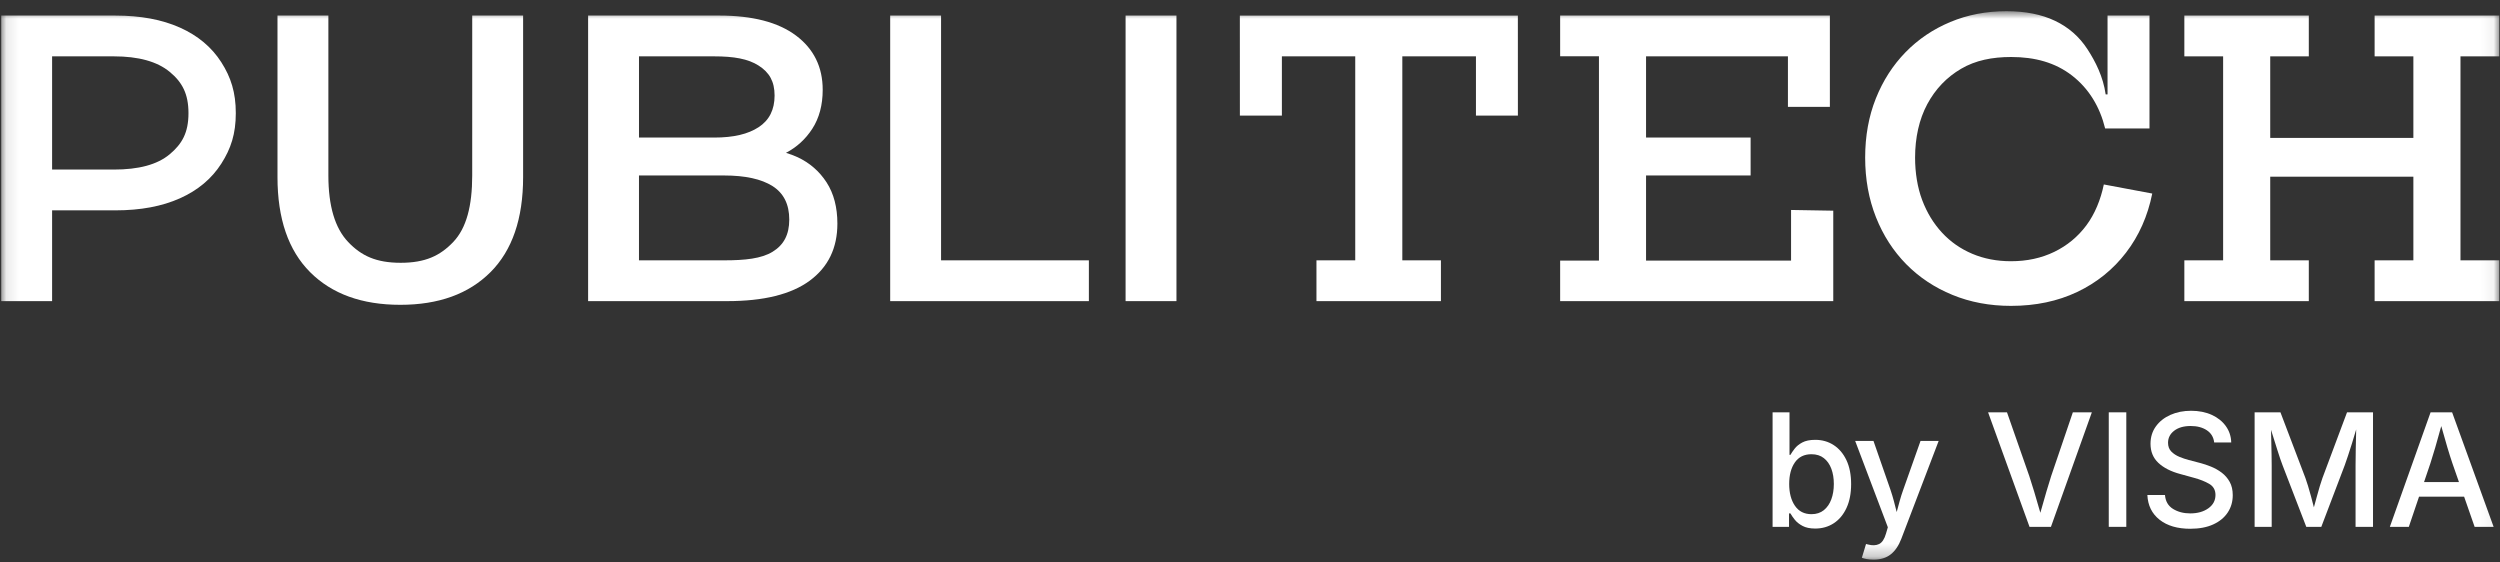 <svg width="200" height="45" viewBox="0 0 200 45" fill="none" xmlns="http://www.w3.org/2000/svg">
<rect x="0" y="0" width="200" height="45" fill="#333333" stroke="none"/>
<g clip-path="url(#clip0_6379_214)">
<mask id="mask0_6379_214" style="mask-type:luminance" maskUnits="userSpaceOnUse" x="0" y="0" width="200" height="45">
<path d="M199.94 0.896H0.098V44.767H199.94V0.896Z" fill="white"/>
</mask>
<g mask="url(#mask0_6379_214)">
<path d="M37.777 14.038C37.777 16.476 37.315 18.249 36.26 19.358C35.204 20.467 34.014 21.023 32.056 21.023C30.097 21.023 28.907 20.468 27.852 19.358C26.796 18.249 26.27 16.476 26.27 14.038V1.244H22.199V14.169C22.199 17.498 23.07 20.033 24.811 21.774C26.552 23.515 28.956 24.385 32.024 24.385C35.093 24.385 37.496 23.515 39.237 21.774C40.978 20.034 41.849 17.499 41.849 14.169V1.244H37.778L37.777 14.038Z" fill="white"/>
<path d="M63.791 12.569C63.498 12.432 63.192 12.324 62.878 12.228C63.741 11.774 64.445 11.134 64.983 10.302C65.538 9.442 65.816 8.403 65.816 7.184C65.816 5.357 65.102 3.91 63.678 2.843C62.252 1.777 60.202 1.244 57.526 1.244H47.049V24.09H58.179C61.094 24.09 63.292 23.547 64.772 22.459C66.251 21.371 66.991 19.848 66.991 17.889C66.991 16.584 66.703 15.485 66.127 14.592C65.549 13.701 64.773 13.026 63.794 12.568L63.791 12.569ZM57.134 4.508C58.701 4.508 59.845 4.704 60.693 5.248C61.543 5.792 61.967 6.511 61.967 7.643C61.967 8.774 61.543 9.617 60.693 10.173C59.845 10.727 58.701 11.005 57.134 11.005H51.119V4.508H57.134ZM61.803 20.144C60.91 20.688 59.615 20.827 57.919 20.827H51.118V14.038H57.919C59.616 14.038 60.91 14.322 61.803 14.887C62.694 15.453 63.141 16.345 63.141 17.564C63.141 18.783 62.694 19.601 61.803 20.144Z" fill="white"/>
<path d="M75.285 1.244H71.215V24.091H87.11V20.827H75.285V1.244Z" fill="white"/>
<path d="M14.393 2.207C12.957 1.565 11.238 1.245 9.237 1.245H0.098V24.091H4.168V16.828H9.237C11.239 16.828 12.957 16.508 14.393 15.866C15.829 15.224 16.933 14.299 17.706 13.091C18.477 11.883 18.864 10.707 18.864 9.052C18.864 7.398 18.477 6.189 17.706 4.981C16.933 3.773 15.829 2.849 14.393 2.206V2.207ZM13.577 12.341C12.575 13.179 11.077 13.567 9.106 13.565H4.168V4.508H9.106C11.085 4.508 12.575 4.922 13.577 5.749C14.577 6.576 15.078 7.508 15.078 9.053C15.078 10.599 14.577 11.504 13.577 12.341Z" fill="white"/>
<path d="M94.117 1.244H90.047V24.09H94.117V1.244Z" fill="white"/>
<path d="M99.191 9.248H102.551V4.507H108.419V20.827H105.317V24.091H115.274V20.827H112.186V4.507H118.076V9.248H121.432L121.429 1.246H99.188L99.191 9.248Z" fill="white"/>
<path d="M143.285 20.85H131.684V14.038H140.049V11.003H131.684V4.508H143.034V8.552H146.39V1.244H124.812V4.499H127.916V20.85H124.812V24.09L146.661 24.091V16.855L143.285 16.797V20.85Z" fill="white"/>
<path d="M168.603 7.553H168.453C168.252 6.13 167.637 4.922 166.991 3.929C166.344 2.936 165.483 2.181 164.404 1.667C163.324 1.152 162.028 0.896 160.516 0.896C158.902 0.896 157.407 1.183 156.03 1.758C154.652 2.333 153.456 3.14 152.443 4.179C151.429 5.219 150.637 6.451 150.067 7.878C149.498 9.306 149.213 10.882 149.213 12.607C149.213 14.332 149.5 15.919 150.075 17.373C150.651 18.825 151.458 20.078 152.496 21.133C153.535 22.187 154.768 23.007 156.196 23.592C157.623 24.178 159.184 24.47 160.879 24.47C162.845 24.47 164.61 24.1 166.173 23.359C167.737 22.617 169.037 21.571 170.077 20.218C171.116 18.867 171.817 17.288 172.18 15.483L168.306 14.757C168.054 15.977 167.588 17.117 166.908 18.03C166.227 18.943 165.371 19.649 164.342 20.149C163.313 20.648 162.159 20.898 160.878 20.898C159.747 20.898 158.714 20.699 157.776 20.301C156.838 19.903 156.031 19.338 155.356 18.606C154.68 17.875 154.152 17.007 153.774 16.004C153.396 15.001 153.207 13.821 153.207 12.61C153.207 11.016 153.532 9.541 154.183 8.331C154.834 7.12 155.736 6.177 156.891 5.501C158.047 4.825 159.38 4.56 160.893 4.56C162.799 4.56 164.423 5.006 165.765 6.046C167.106 7.085 167.989 8.544 168.412 10.279H171.959V1.244H168.603V7.553Z" fill="white"/>
<path d="M199.941 4.508V1.244H189.969V4.508H193.07V11.033H181.618V4.508H184.704V1.244H174.748V4.508H177.85V20.827H174.748V24.091H184.704V20.827H181.618V14.135H193.07V20.827H189.969V24.091H199.941V20.827H196.838V4.508H199.941Z" fill="white"/>
<path d="M145.219 42.284C144.801 42.284 144.46 42.213 144.198 42.071C143.936 41.93 143.73 41.765 143.581 41.576C143.431 41.388 143.315 41.219 143.233 41.071H143.122V42.147H141.807V32.985H143.16V36.392H143.233C143.311 36.253 143.423 36.087 143.569 35.897C143.714 35.706 143.918 35.54 144.18 35.399C144.442 35.258 144.789 35.187 145.219 35.187C145.768 35.187 146.259 35.326 146.692 35.605C147.124 35.884 147.466 36.288 147.716 36.816C147.965 37.345 148.09 37.983 148.09 38.728C148.09 39.474 147.967 40.101 147.722 40.634C147.476 41.167 147.136 41.575 146.704 41.858C146.272 42.141 145.776 42.284 145.219 42.284ZM144.918 41.134C145.312 41.134 145.64 41.027 145.905 40.815C146.169 40.601 146.37 40.313 146.505 39.947C146.64 39.583 146.707 39.172 146.707 38.717C146.707 38.261 146.641 37.861 146.508 37.503C146.375 37.144 146.175 36.86 145.911 36.652C145.647 36.443 145.316 36.338 144.918 36.338C144.335 36.338 143.893 36.557 143.59 36.993C143.287 37.429 143.135 38.005 143.135 38.718C143.135 39.431 143.289 40.018 143.596 40.464C143.903 40.911 144.345 41.134 144.918 41.134Z" fill="white"/>
<path d="M148.949 44.621L149.282 43.521L149.436 43.558C149.784 43.653 150.08 43.641 150.324 43.525C150.568 43.408 150.753 43.128 150.88 42.685L151.028 42.181L148.414 35.275H149.878L151.237 39.181C151.34 39.484 151.43 39.783 151.508 40.078C151.586 40.373 151.662 40.669 151.736 40.964C151.813 40.669 151.894 40.372 151.976 40.075C152.057 39.778 152.152 39.48 152.259 39.181L153.642 35.275H155.093L152.105 43.104C151.895 43.653 151.614 44.068 151.259 44.349C150.905 44.63 150.45 44.77 149.897 44.77C149.684 44.77 149.494 44.755 149.328 44.724C149.162 44.694 149.036 44.659 148.95 44.622L148.949 44.621Z" fill="white"/>
<path d="M162.362 42.149L159.047 32.986H160.559L162.342 38.084C162.457 38.433 162.588 38.85 162.736 39.336C162.883 39.821 163.048 40.384 163.228 41.023C163.408 40.371 163.571 39.806 163.714 39.325C163.857 38.846 163.985 38.432 164.094 38.083L165.828 32.985H167.348L164.076 42.147H162.361L162.362 42.149Z" fill="white"/>
<path d="M170.104 32.986V42.148H168.701V32.986H170.104Z" fill="white"/>
<path d="M175.226 42.302C174.197 42.302 173.377 42.061 172.766 41.579C172.156 41.098 171.829 40.439 171.789 39.602H173.198C173.239 40.102 173.453 40.473 173.843 40.713C174.233 40.953 174.692 41.072 175.221 41.072C175.803 41.072 176.285 40.937 176.665 40.666C177.046 40.395 177.238 40.039 177.238 39.596C177.238 39.199 177.07 38.902 176.737 38.708C176.402 38.513 175.989 38.35 175.498 38.219L174.428 37.924C173.677 37.724 173.092 37.426 172.672 37.032C172.252 36.638 172.041 36.129 172.041 35.501C172.041 34.972 172.183 34.51 172.468 34.115C172.753 33.719 173.14 33.411 173.631 33.192C174.12 32.972 174.674 32.862 175.288 32.862C175.903 32.862 176.468 32.972 176.945 33.192C177.423 33.411 177.798 33.713 178.071 34.096C178.344 34.479 178.486 34.913 178.498 35.396H177.133C177.088 34.978 176.894 34.655 176.552 34.425C176.209 34.195 175.778 34.08 175.257 34.08C174.704 34.08 174.262 34.206 173.935 34.458C173.607 34.71 173.443 35.032 173.443 35.42C173.443 35.712 173.531 35.946 173.707 36.125C173.884 36.303 174.1 36.444 174.356 36.549C174.612 36.654 174.857 36.736 175.091 36.798L175.982 37.031C176.273 37.105 176.574 37.205 176.883 37.33C177.192 37.455 177.478 37.617 177.74 37.815C178.002 38.014 178.215 38.261 178.377 38.553C178.539 38.846 178.62 39.2 178.62 39.614C178.62 40.13 178.487 40.592 178.22 40.997C177.953 41.403 177.567 41.721 177.06 41.953C176.554 42.185 175.942 42.301 175.225 42.301L175.226 42.302Z" fill="white"/>
<path d="M180.369 42.148V32.986H182.436L184.434 38.243C184.496 38.408 184.565 38.619 184.644 38.88C184.722 39.14 184.802 39.42 184.884 39.719C184.965 40.019 185.042 40.308 185.111 40.587C185.185 40.316 185.263 40.032 185.345 39.733C185.427 39.433 185.507 39.152 185.585 38.89C185.663 38.628 185.732 38.413 185.795 38.245L187.762 32.987H189.841V42.15H188.445V37.218C188.445 36.881 188.45 36.448 188.46 35.917C188.47 35.386 188.482 34.864 188.495 34.352C188.388 34.725 188.277 35.095 188.162 35.46C188.047 35.825 187.938 36.162 187.837 36.471C187.734 36.781 187.648 37.029 187.579 37.219L185.703 42.151H184.504L182.604 37.219C182.497 36.944 182.361 36.545 182.195 36.02C182.028 35.495 181.857 34.95 181.681 34.384C181.689 34.703 181.697 35.038 181.705 35.386C181.713 35.735 181.72 36.069 181.726 36.389C181.732 36.708 181.735 36.985 181.735 37.219V42.151H180.37L180.369 42.148Z" fill="white"/>
<path d="M191.188 42.148L194.447 32.986H196.169L199.49 42.148H197.97L197.128 39.731H193.524L192.706 42.148H191.188ZM193.924 38.564H196.716L196.188 37.052C196.064 36.687 195.931 36.264 195.787 35.782C195.644 35.301 195.481 34.735 195.301 34.087C195.121 34.743 194.961 35.315 194.82 35.8C194.678 36.286 194.55 36.703 194.436 37.052L193.924 38.564Z" fill="white"/>
</g>
</g>
<defs>
<clipPath id="clip0_6379_214">
<rect width="200" height="45" fill="white"/>
</clipPath>
</defs>
</svg>
